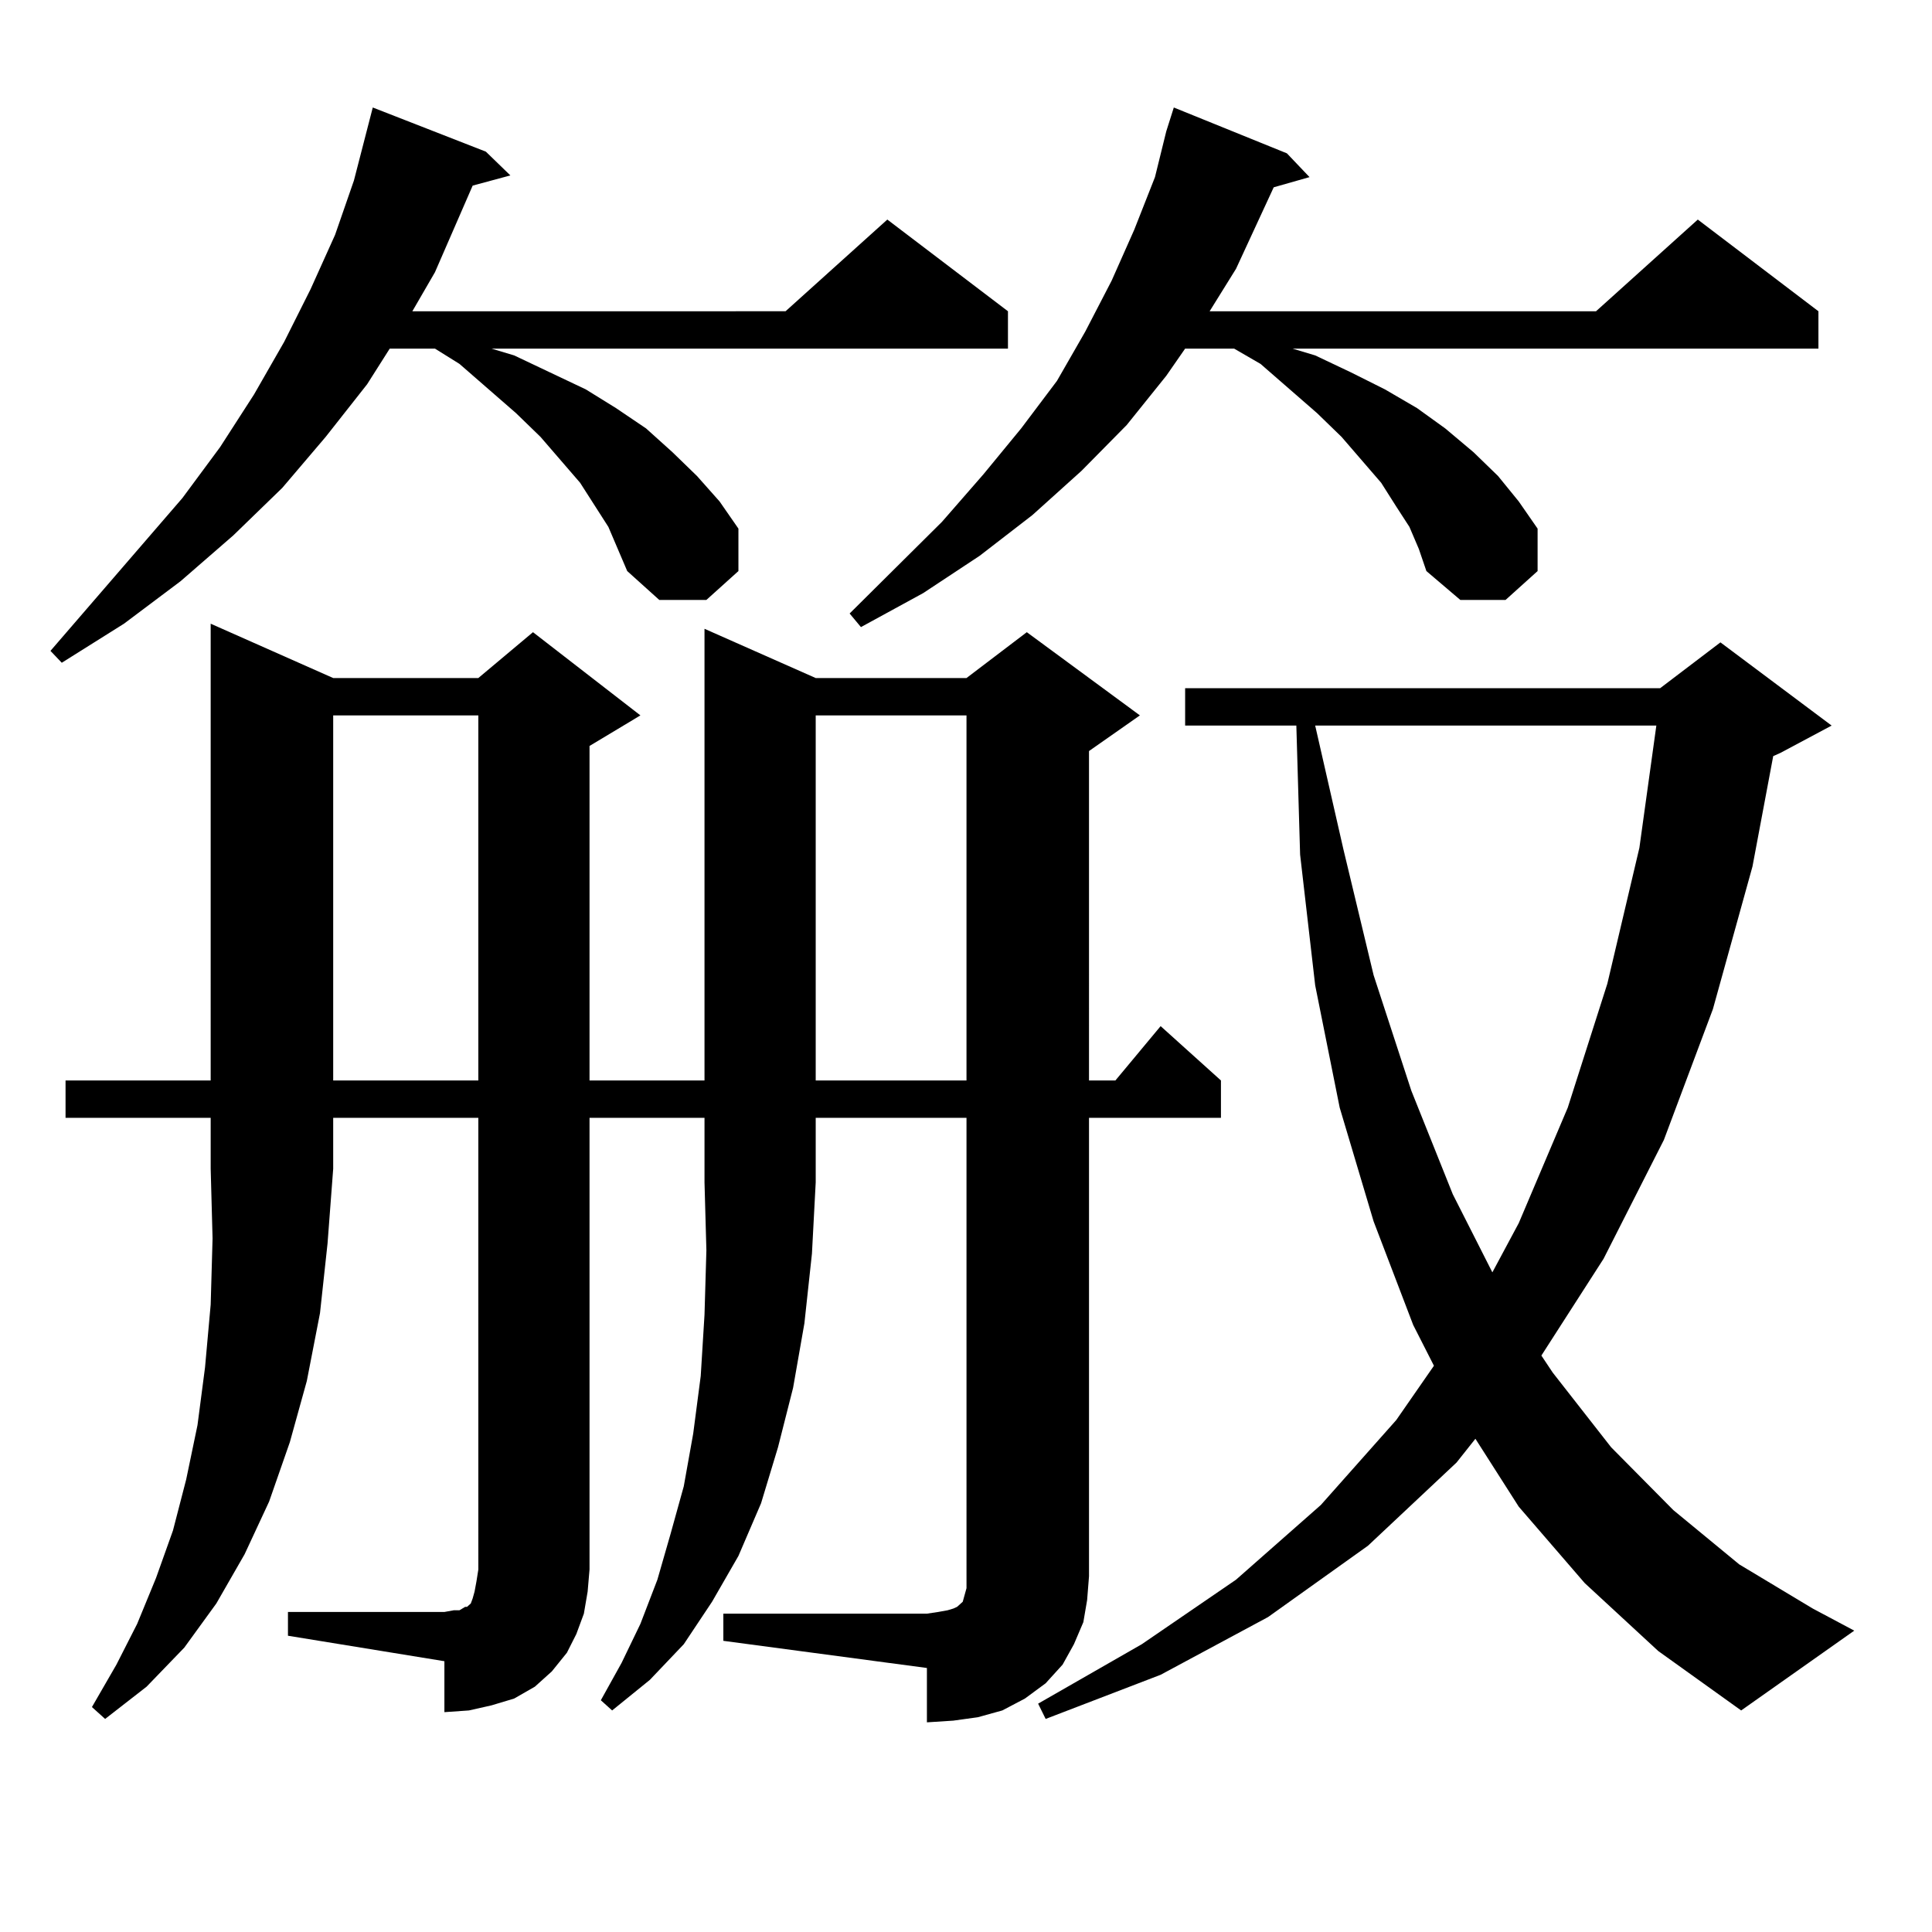 <?xml version="1.0" encoding="utf-8"?>
<!-- Generator: Adobe Illustrator 16.0.0, SVG Export Plug-In . SVG Version: 6.00 Build 0)  -->
<!DOCTYPE svg PUBLIC "-//W3C//DTD SVG 1.1//EN" "http://www.w3.org/Graphics/SVG/1.1/DTD/svg11.dtd">
<svg version="1.1" id="图层_1" xmlns="http://www.w3.org/2000/svg" xmlns:xlink="http://www.w3.org/1999/xlink" x="0px" y="0px"
	 width="1000px" height="1000px" viewBox="0 0 1000 1000" enable-background="new 0 0 1000 1000" xml:space="preserve">
<path d="M314.895,272.727l-14.634-22.852l-20.487-23.73l-12.683-12.305l-29.268-25.488l-12.683-7.91h-23.414l-11.707,18.457
	l-21.463,27.246l-22.438,26.367l-25.365,24.609l-27.316,23.73l-29.268,21.973l-32.194,20.215l-5.854-6.152l68.291-79.102
	l19.512-26.367l17.561-27.246l15.609-27.246l13.658-27.246l12.683-28.125l9.756-28.125l9.756-37.793l58.535,22.852l12.683,12.305
	l-19.512,5.273l-19.512,44.824l-11.707,20.215H406.6l52.682-47.461l62.438,47.461v19.336H254.408l11.707,3.516l18.536,8.789
	l18.536,8.789l15.609,9.668l15.609,10.547l13.658,12.305l12.683,12.305l11.707,13.184l9.756,14.063v21.973l-16.585,14.941h-24.39
	l-16.585-14.941l-4.878-11.426L314.895,272.727z M33.926,578.586V559.25h75.12V322.824l63.413,28.125h75.12l28.292-23.73
	l55.608,43.066l-26.341,15.82V559.25h59.511V325.461l57.56,25.488h78.047l31.219-23.73l58.535,43.066l-26.341,18.457V559.25h13.658
	l23.414-28.125l31.219,28.125v19.336h-68.291v237.305l-0.976,12.305l-1.951,11.426l-4.878,11.426l-5.854,10.547l-8.78,9.668
	l-10.731,7.91l-11.707,6.152l-12.683,3.516l-12.683,1.758l-13.658,0.879v-28.125l-105.363-14.063v-14.063h105.363l5.854-0.879
	l4.878-0.879l2.927-0.879l1.951-0.879l0.976-0.879l0.976-0.879l0.976-0.879l0.976-3.516l0.976-3.516v-6.152V578.586h-78.047v33.398
	l-1.951,36.914l-3.902,36.035l-5.854,33.398l-7.805,30.762l-8.78,29.004l-11.707,27.246l-13.658,23.73l-14.634,21.973
	l-17.561,18.457l-19.512,15.82l-5.854-5.273l10.731-19.336l9.756-20.215l8.78-22.852l6.829-23.73l6.829-24.609l4.878-27.246
	l3.902-29.883l1.951-31.641l0.976-33.398l-0.976-35.156v-33.398h-59.511v233.789l-0.976,11.426l-1.951,11.426l-3.902,10.547
	l-4.878,9.668l-7.805,9.668l-8.78,7.91l-10.731,6.152l-11.707,3.516l-11.707,2.637l-12.683,0.879v-26.367l-80.974-13.184v-12.305
	h80.974l4.878-0.879h2.927l2.927-1.758h0.976l0.976-0.879l0.976-0.879l0.976-2.637l0.976-3.516l0.976-5.273l0.976-6.152V578.586
	h-75.12v26.367l-2.927,38.672l-3.902,36.035l-6.829,35.156l-8.78,31.641l-10.731,30.762l-12.683,27.246l-14.634,25.488
	l-16.585,22.852L75.876,873.02l-21.463,16.699l-6.829-6.152l12.683-21.973L70.998,840.5l9.756-23.73l8.78-24.609l6.829-26.367
	l5.854-28.125l3.902-29.883l2.927-32.52l0.976-34.277l-0.976-36.035v-26.367H33.926z M172.459,370.285V559.25h75.12V370.285H172.459
	z M422.209,370.285V559.25h78.047V370.285H422.209z M729.519,272.727l-6.829-10.547l-7.805-12.305l-20.487-23.73l-12.683-12.305
	l-29.268-25.488l-13.658-7.91h-25.365l-9.756,14.063l-20.487,25.488l-23.414,23.73l-25.365,22.852l-27.316,21.094l-29.268,19.336
	l-32.194,17.578l-5.854-7.031l47.804-47.461l21.463-24.609l19.512-23.73l18.536-24.609l14.634-25.488l13.658-26.367l11.707-26.367
	l10.731-27.246l5.854-23.73l3.902-12.305l58.535,23.73l11.707,12.305l-18.536,5.273l-19.512,42.188l-13.658,21.973h199.995
	l52.682-47.461l62.438,47.461v19.336H669.032l11.707,3.516l18.536,8.789l17.561,8.789l16.585,9.668l14.634,10.547l14.634,12.305
	l12.683,12.305l10.731,13.184l9.756,14.063v21.973l-16.585,14.941h-23.414l-17.561-14.941l-3.902-11.426L729.519,272.727z
	 M820.248,819.406l-34.146-39.551l-22.438-35.156l-9.756,12.305l-45.853,43.066l-51.706,36.914l-55.608,29.883l-59.511,22.852
	l-3.902-7.91l53.657-30.762l48.779-33.398l43.901-38.672l39.023-43.945l19.512-28.125l-10.731-21.094l-20.487-53.613l-17.561-58.887
	l-12.683-63.281l-7.805-67.676l-1.951-66.797h-57.56v-19.336h245.848l31.219-23.73l57.56,43.066l-26.341,14.063l-3.902,1.758
	l-10.731,57.129l-20.487,73.828l-25.365,67.676l-31.219,61.523l-32.194,50.098l5.854,8.789l30.243,38.672l32.194,32.52
	l34.146,28.125l38.048,22.852l21.463,11.426l-58.535,41.309l-42.926-30.762L820.248,819.406z M680.739,375.559l14.634,64.16
	l15.609,65.039l19.512,59.766l21.463,53.613l20.487,40.43l13.658-25.488l25.365-59.766l20.487-64.16l16.585-70.313l8.78-63.281
	H680.739z"/>
</svg>
